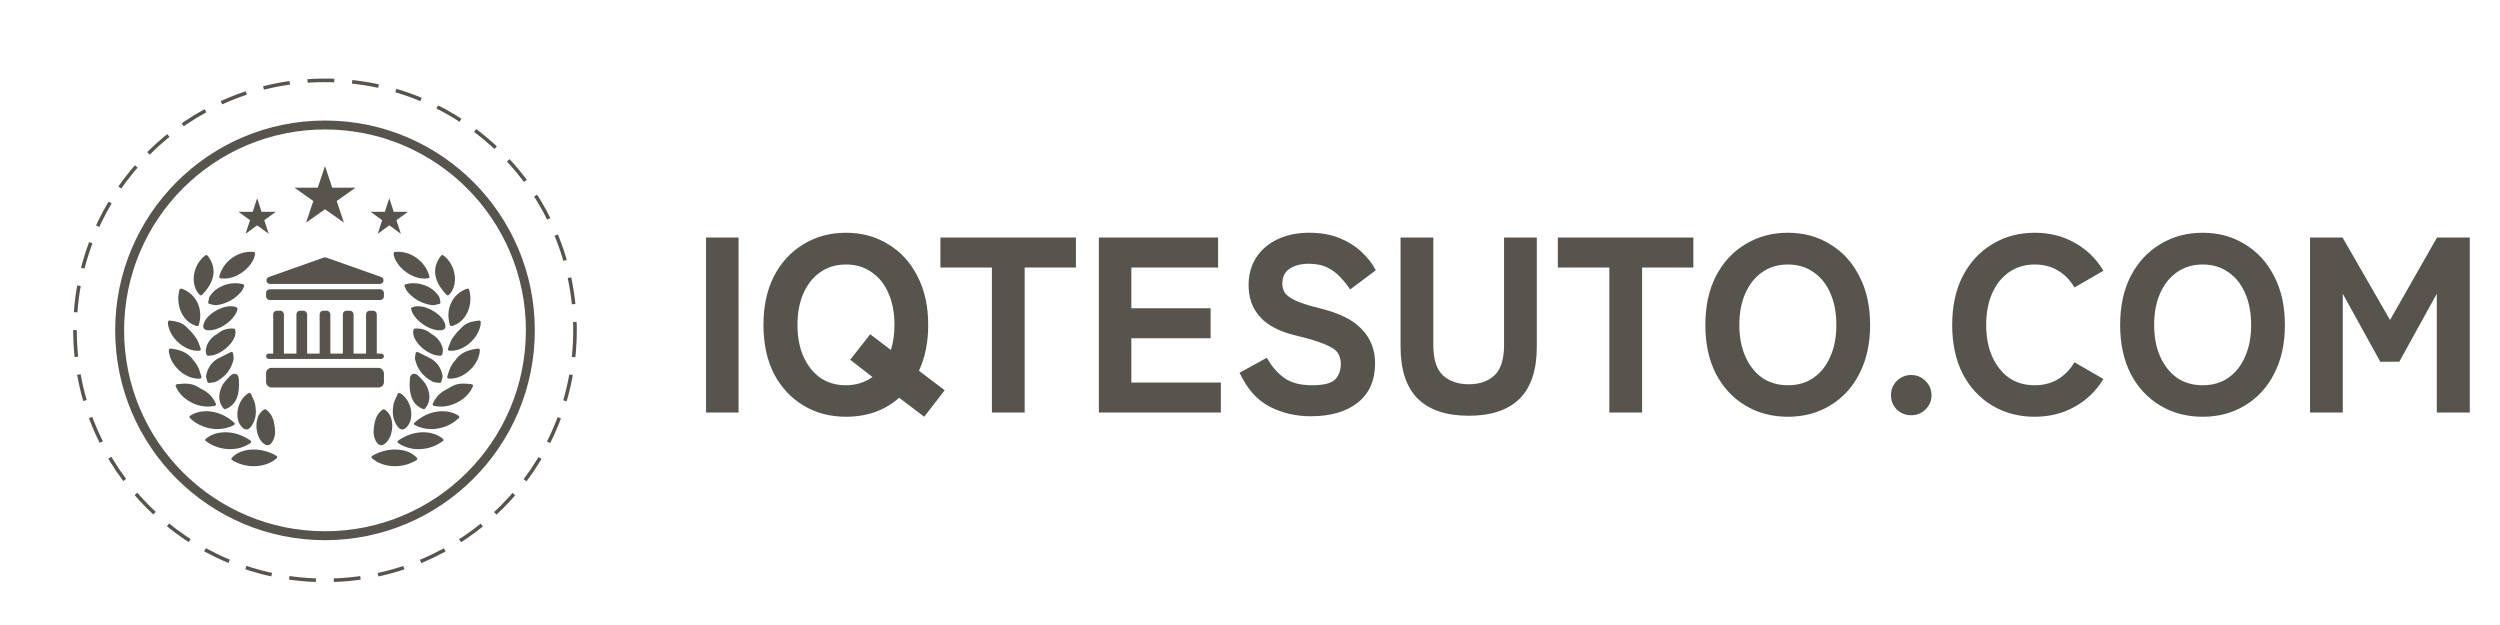 <svg width="1400" height="350" viewBox="0 0 1400 350" fill="none" color="#57534d" xmlns="http://www.w3.org/2000/svg">
<circle cx="182" cy="185" r="140" stroke="currentColor" stroke-width="2" fill="none" stroke-dasharray="15,10"/>
<circle cx="182" cy="185" r="115" stroke="currentColor" stroke-width="5"/>

<path d="M395.38 231V133H413.58V231H395.38ZM473.734 233.38C464.867 233.38 456.934 231.28 449.934 227.08C442.934 222.88 437.427 216.953 433.414 209.3C429.494 201.553 427.534 192.453 427.534 182C427.534 171.453 429.494 162.353 433.414 154.7C437.427 146.953 442.934 140.98 449.934 136.78C456.934 132.487 464.867 130.34 473.734 130.34C482.601 130.34 490.487 132.487 497.394 136.78C504.394 140.98 509.854 146.953 513.774 154.7C517.787 162.353 519.794 171.453 519.794 182C519.794 191.613 518.067 200.153 514.614 207.62L529.034 218.54L517.554 233.38L503.554 222.74C499.634 226.193 495.154 228.853 490.114 230.72C485.074 232.493 479.614 233.38 473.734 233.38ZM473.734 215.74C479.334 215.74 484.281 214.2 488.574 211.12L476.114 201.46L487.314 187.18L498.934 196C500.241 191.613 500.894 186.947 500.894 182C500.894 175.187 499.774 169.26 497.534 164.22C495.387 159.18 492.261 155.26 488.154 152.46C484.141 149.567 479.334 148.12 473.734 148.12C468.227 148.12 463.421 149.567 459.314 152.46C455.301 155.26 452.174 159.18 449.934 164.22C447.694 169.26 446.574 175.187 446.574 182C446.574 188.72 447.694 194.6 449.934 199.64C452.174 204.68 455.301 208.647 459.314 211.54C463.421 214.34 468.227 215.74 473.734 215.74ZM555.469 231V149.8H526.629V133H602.509V149.8H573.809V231H555.469ZM615.36 231V133H682.14V149.8H633.56V172.62H677.94V189.42H633.56V214.2H683.68V231H615.36ZM734.065 233.1C725.665 233.1 717.918 231.28 710.825 227.64C703.825 223.907 698.272 217.607 694.165 208.74L709.425 200.34C712.132 205.193 715.398 208.973 719.225 211.68C723.052 214.387 728.232 215.74 734.765 215.74C741.205 215.74 745.498 214.667 747.645 212.52C749.792 210.28 750.865 207.34 750.865 203.7C750.865 201.367 750.305 199.36 749.185 197.68C748.158 196 745.825 194.413 742.185 192.92C738.638 191.333 733.132 189.653 725.665 187.88C716.612 185.733 709.938 182.28 705.645 177.52C701.352 172.76 699.205 166.833 699.205 159.74C699.205 153.86 700.605 148.727 703.405 144.34C706.205 139.953 710.125 136.547 715.165 134.12C720.298 131.6 726.318 130.34 733.225 130.34C739.572 130.34 745.172 131.32 750.025 133.28C754.878 135.24 758.985 137.807 762.345 140.98C765.798 144.153 768.505 147.607 770.465 151.34L756.045 162.12C754.645 159.88 752.918 157.687 750.865 155.54C748.905 153.3 746.478 151.433 743.585 149.94C740.692 148.447 737.145 147.7 732.945 147.7C728.558 147.7 724.965 148.633 722.165 150.5C719.458 152.273 718.105 155.073 718.105 158.9C718.105 160.393 718.478 161.933 719.225 163.52C720.065 165.013 721.932 166.507 724.825 168C727.812 169.493 732.525 171.033 738.965 172.62C749.885 175.233 757.772 179.153 762.625 184.38C767.572 189.513 770.045 195.86 770.045 203.42C770.045 213.033 766.778 220.407 760.245 225.54C753.805 230.58 745.078 233.1 734.065 233.1ZM822.535 232.82C810.029 232.82 800.509 229.647 793.975 223.3C787.535 216.86 784.315 207.153 784.315 194.18V133H802.655V193.2C802.655 201.133 804.429 206.78 807.975 210.14C811.615 213.5 816.469 215.18 822.535 215.18C828.602 215.18 833.409 213.5 836.955 210.14C840.502 206.78 842.275 201.133 842.275 193.2V133H860.615V194.18C860.615 207.153 857.395 216.86 850.955 223.3C844.515 229.647 835.042 232.82 822.535 232.82ZM901.231 231V149.8H872.391V133H948.271V149.8H919.571V231H901.231ZM1001.2 233.38C992.328 233.38 984.395 231.28 977.395 227.08C970.395 222.88 964.888 216.953 960.875 209.3C956.955 201.553 954.995 192.453 954.995 182C954.995 171.453 956.955 162.353 960.875 154.7C964.888 146.953 970.395 140.98 977.395 136.78C984.395 132.487 992.328 130.34 1001.2 130.34C1010.06 130.34 1017.95 132.487 1024.86 136.78C1031.86 140.98 1037.32 146.953 1041.24 154.7C1045.25 162.353 1047.26 171.453 1047.26 182C1047.26 192.453 1045.25 201.553 1041.24 209.3C1037.32 216.953 1031.86 222.88 1024.86 227.08C1017.95 231.28 1010.06 233.38 1001.2 233.38ZM1001.2 215.74C1006.8 215.74 1011.6 214.34 1015.62 211.54C1019.72 208.647 1022.85 204.68 1025 199.64C1027.24 194.6 1028.36 188.72 1028.36 182C1028.36 175.187 1027.24 169.26 1025 164.22C1022.85 159.18 1019.72 155.26 1015.62 152.46C1011.6 149.567 1006.8 148.12 1001.2 148.12C995.688 148.12 990.882 149.567 986.775 152.46C982.762 155.26 979.635 159.18 977.395 164.22C975.155 169.26 974.035 175.187 974.035 182C974.035 188.72 975.155 194.6 977.395 199.64C979.635 204.68 982.762 208.647 986.775 211.54C990.882 214.34 995.688 215.74 1001.2 215.74ZM1070.3 232.54C1067.12 232.54 1064.42 231.467 1062.18 229.32C1060.03 227.08 1058.96 224.42 1058.96 221.34C1058.96 218.167 1060.03 215.507 1062.18 213.36C1064.42 211.12 1067.12 210 1070.3 210C1073.38 210 1076.04 211.12 1078.28 213.36C1080.52 215.507 1081.64 218.167 1081.64 221.34C1081.64 224.42 1080.52 227.08 1078.28 229.32C1076.04 231.467 1073.38 232.54 1070.3 232.54ZM1139.42 233.38C1130.55 233.38 1122.62 231.28 1115.62 227.08C1108.62 222.88 1103.11 216.953 1099.1 209.3C1095.18 201.553 1093.22 192.453 1093.22 182C1093.22 171.453 1095.18 162.353 1099.1 154.7C1103.11 146.953 1108.62 140.98 1115.62 136.78C1122.62 132.487 1130.55 130.34 1139.42 130.34C1147.72 130.34 1155.19 132.207 1161.82 135.94C1168.54 139.673 1173.9 144.9 1177.92 151.62L1161.68 161C1159.34 156.893 1156.26 153.72 1152.44 151.48C1148.7 149.24 1144.36 148.12 1139.42 148.12C1133.91 148.12 1129.1 149.567 1125 152.46C1120.98 155.26 1117.86 159.18 1115.62 164.22C1113.38 169.26 1112.26 175.187 1112.26 182C1112.26 188.72 1113.38 194.6 1115.62 199.64C1117.86 204.68 1120.98 208.647 1125 211.54C1129.1 214.34 1133.91 215.74 1139.42 215.74C1144.36 215.74 1148.7 214.62 1152.44 212.38C1156.26 210.047 1159.34 206.873 1161.68 202.86L1177.92 212.24C1173.9 218.867 1168.54 224.047 1161.82 227.78C1155.19 231.513 1147.72 233.38 1139.42 233.38ZM1233.48 233.38C1224.61 233.38 1216.68 231.28 1209.68 227.08C1202.68 222.88 1197.17 216.953 1193.16 209.3C1189.24 201.553 1187.28 192.453 1187.28 182C1187.28 171.453 1189.24 162.353 1193.16 154.7C1197.17 146.953 1202.68 140.98 1209.68 136.78C1216.68 132.487 1224.61 130.34 1233.48 130.34C1242.35 130.34 1250.23 132.487 1257.14 136.78C1264.14 140.98 1269.6 146.953 1273.52 154.7C1277.53 162.353 1279.54 171.453 1279.54 182C1279.54 192.453 1277.53 201.553 1273.52 209.3C1269.6 216.953 1264.14 222.88 1257.14 227.08C1250.23 231.28 1242.35 233.38 1233.48 233.38ZM1233.48 215.74C1239.08 215.74 1243.89 214.34 1247.9 211.54C1252.01 208.647 1255.13 204.68 1257.28 199.64C1259.52 194.6 1260.64 188.72 1260.64 182C1260.64 175.187 1259.52 169.26 1257.28 164.22C1255.13 159.18 1252.01 155.26 1247.9 152.46C1243.89 149.567 1239.08 148.12 1233.48 148.12C1227.97 148.12 1223.17 149.567 1219.06 152.46C1215.05 155.26 1211.92 159.18 1209.68 164.22C1207.44 169.26 1206.32 175.187 1206.32 182C1206.32 188.72 1207.44 194.6 1209.68 199.64C1211.92 204.68 1215.05 208.647 1219.06 211.54C1223.17 214.34 1227.97 215.74 1233.48 215.74ZM1293.62 231V133H1311.82L1338.42 179.2L1364.74 133H1383.08V231H1364.6V164.5L1343.6 202.58H1332.96L1311.96 164.5V231H1293.62Z" fill="currentColor"/>
 
<path d="M181.333 144.236C181.765 144.083 182.235 144.083 182.667 144.236L213.443 155.114C215.562 155.864 215.024 159 212.776 159H151.224C148.976 159 148.438 155.864 150.557 155.114L181.333 144.236Z" fill="currentColor"/>
<rect x="149" y="162" width="66" height="6" rx="2" fill="currentColor"/>
<rect x="149" y="198" width="66" height="3" rx="1.5" fill="currentColor"/>
<rect x="149" y="206" width="66" height="11" rx="3" fill="currentColor"/>
<rect x="205" y="174" width="6" height="26" rx="2" fill="currentColor"/>
<rect x="192" y="174" width="6" height="26" rx="2" fill="currentColor"/>
<rect x="166" y="174" width="6" height="26" rx="2" fill="currentColor"/>
<rect x="153" y="174" width="6" height="26" rx="2" fill="currentColor"/>
<rect x="179" y="174" width="6" height="26" rx="2" fill="currentColor"/>
<path d="M110.721 196.445C111.016 196.445 111.315 196.435 111.606 196.413C111.89 196.391 112.145 196.258 112.301 196.049C112.457 195.84 112.496 195.581 112.406 195.344C112.214 194.834 112.04 194.323 111.867 193.813C111.468 192.637 111.055 191.423 110.432 190.291C109.826 189.186 109.015 188.186 108.23 187.218C107.896 186.806 107.562 186.394 107.245 185.975C107.221 185.944 107.196 185.915 107.168 185.887L103.829 182.564C103.812 182.546 103.792 182.529 103.773 182.513C101.394 180.527 98.558 179.877 95.032 179.512C94.996 179.508 94.96 179.506 94.925 179.506C94.695 179.506 94.472 179.581 94.302 179.719C94.104 179.878 93.994 180.105 94 180.341C94.22 188.318 102.658 196.445 110.721 196.445Z" fill="currentColor"/>
<path d="M115.65 142.856C115.609 142.851 115.566 142.848 115.525 142.848C115.307 142.848 115.094 142.916 114.926 143.042C111.326 145.738 108.936 150.169 108.533 154.895C108.188 158.933 109.377 162.653 111.795 165.1C111.971 165.278 112.225 165.379 112.492 165.379C112.494 165.379 112.497 165.379 112.498 165.379C112.769 165.378 113.024 165.273 113.197 165.091C120.532 157.455 121.573 150.092 116.29 143.206C116.144 143.015 115.911 142.887 115.65 142.856Z" fill="currentColor"/>
<path d="M110.155 182.55C110.241 182.573 110.33 182.585 110.418 182.585C110.573 182.585 110.729 182.55 110.867 182.482C111.085 182.375 111.245 182.196 111.31 181.985C114.035 173.208 109.921 164.476 101.74 161.674C101.631 161.638 101.518 161.619 101.405 161.619C101.257 161.619 101.109 161.65 100.975 161.713C100.738 161.822 100.567 162.017 100.505 162.246C98.077 171.243 102.495 180.542 110.155 182.55Z" fill="currentColor"/>
<path d="M111.093 212.056C111.391 212.056 111.69 212.045 111.983 212.023C112.251 212.002 112.495 211.88 112.653 211.688C112.81 211.495 112.865 211.252 112.803 211.022C111.861 207.543 110.87 204.443 108.345 201.841C105.099 196.826 99.504 195.65 95.576 195.201C95.536 195.196 95.496 195.194 95.457 195.194C95.231 195.194 95.01 195.268 94.839 195.403C94.638 195.562 94.526 195.79 94.533 196.028C94.74 203.967 103.099 212.056 111.093 212.056Z" fill="currentColor"/>
<path d="M155.258 255.909C155.231 255.671 155.086 255.455 154.863 255.319C151.054 253.005 146.495 251.732 142.027 251.732C136.837 251.732 132.362 253.451 129.746 256.448C129.595 256.622 129.529 256.842 129.564 257.06C129.599 257.277 129.732 257.473 129.934 257.602C133.403 259.837 137.733 261.067 142.126 261.067C147.174 261.067 151.867 259.423 155.004 256.555C155.192 256.383 155.285 256.147 155.258 255.909Z" fill="currentColor"/>
<path d="M140.673 247.418C140.675 247.172 140.55 246.937 140.334 246.781C136.106 243.738 131.09 242.062 126.212 242.062C121.907 242.062 118.097 243.337 115.193 245.749C115.003 245.907 114.898 246.129 114.903 246.36C114.908 246.591 115.025 246.808 115.224 246.959C119.101 249.905 123.941 251.527 128.851 251.527C133.11 251.527 137.078 250.325 140.325 248.049C140.543 247.897 140.671 247.664 140.673 247.418Z" fill="currentColor"/>
<path d="M120.303 227.254C120.555 227.193 120.768 227.042 120.886 226.836C121.004 226.631 121.019 226.391 120.926 226.175C119.267 222.363 116.643 219.657 112.905 217.906L112.781 217.833L110.92 216.755C108.915 215.437 106.627 214.822 103.725 214.822C102.233 214.822 100.71 214.981 99.149 215.157C98.873 215.188 98.627 215.328 98.481 215.536C98.334 215.745 98.302 216.001 98.393 216.232C100.965 222.766 108.731 227.693 116.457 227.693C117.782 227.692 119.076 227.545 120.303 227.254Z" fill="currentColor"/>
<path d="M117.539 165.831C117.066 166.596 116.933 167.448 116.804 168.273C116.749 168.621 116.699 168.95 116.623 169.261C116.571 169.475 116.62 169.699 116.757 169.88C116.894 170.063 117.109 170.188 117.353 170.23C117.727 170.293 118.116 170.391 118.53 170.495C119.306 170.689 120.109 170.891 120.928 170.891C121.165 170.891 121.396 170.874 121.614 170.839C127.122 169.97 131.689 167.404 135.187 163.211C135.686 162.614 135.986 161.918 136.276 161.245C136.408 160.941 136.543 160.626 136.698 160.319C136.802 160.112 136.804 159.877 136.703 159.669C136.602 159.461 136.407 159.3 136.165 159.223C134.813 158.796 133.345 158.578 131.802 158.578C126.047 158.578 120.181 161.56 117.539 165.831Z" fill="currentColor"/>
<path d="M125.988 229.127C126.112 229.127 126.237 229.105 126.356 229.059C131.31 227.161 132.721 223.257 133.351 220.487C134.027 217.515 133.903 214.425 133.693 211.795C133.574 210.313 132.62 209.316 131.318 209.316C130.74 209.316 129.853 209.523 128.915 210.508C128.66 210.775 128.399 211.043 128.137 211.313C126.626 212.866 125.062 214.472 124.234 216.368C122.74 219.787 121.505 224.29 125.243 228.793C125.421 229.009 125.701 229.127 125.988 229.127Z" fill="currentColor"/>
<path d="M116.138 213.775C116.184 213.989 116.324 214.177 116.529 214.298C116.683 214.389 116.863 214.437 117.046 214.437C117.106 214.437 117.166 214.432 117.227 214.421C117.576 214.36 117.953 214.323 118.352 214.283C119.319 214.187 120.318 214.087 121.181 213.627C126.353 210.865 129.592 206.687 130.811 201.209C130.945 200.606 130.847 200.011 130.724 199.256C130.657 198.852 130.583 198.393 130.523 197.834C130.494 197.558 130.308 197.314 130.029 197.187C129.896 197.126 129.75 197.096 129.603 197.096C129.444 197.096 129.285 197.132 129.144 197.204L125.456 199.066L122.857 200.379C122.773 200.397 122.69 200.427 122.612 200.467C118.812 202.43 116.476 205.564 115.47 210.048C115.264 210.966 115.558 211.874 115.843 212.752C115.957 213.112 116.067 213.451 116.138 213.775Z" fill="currentColor"/>
<path d="M137.995 240.516C139.277 240.516 140.154 239.509 140.776 238.631C143.159 235.264 143.821 231.365 142.858 226.358C142.6 225.015 142.002 223.765 141.371 222.441C141.084 221.839 140.787 221.218 140.516 220.571C140.416 220.334 140.197 220.15 139.923 220.076C139.834 220.051 139.741 220.039 139.649 220.039C139.46 220.039 139.274 220.089 139.116 220.188C135.991 222.13 133.74 225.686 133.094 229.7C132.508 233.336 133.348 236.816 135.339 239.008C135.978 239.71 136.856 240.516 137.995 240.516Z" fill="currentColor"/>
<path d="M149.038 229.384C148.867 229.259 148.656 229.195 148.445 229.195C148.264 229.195 148.082 229.241 147.924 229.336C145.374 230.87 143.846 233.78 143.623 237.531C143.358 241.965 145.033 246.454 147.696 248.446C148.484 249.035 149.168 249.309 149.848 249.309C151.177 249.309 151.936 248.237 152.186 247.884C154.339 244.841 154.18 241.474 153.873 239.206C153.417 235.841 152.63 232.03 149.038 229.384Z" fill="currentColor"/>
<path d="M123.512 155.842C124.197 155.952 124.904 156.008 125.612 156.008C134.076 156.008 142.314 148.147 142.871 141.95C142.91 141.509 142.544 141.121 142.046 141.075C141.514 141.026 140.975 141.001 140.441 141.001C132.297 141.001 124.868 146.828 122.776 154.858C122.719 155.075 122.765 155.303 122.904 155.489C123.045 155.674 123.264 155.802 123.512 155.842Z" fill="currentColor"/>
<path d="M116.498 199.193C116.648 199.201 116.799 199.204 116.95 199.204C121.302 199.204 126.008 196.042 128.743 192.907C131.313 189.962 132.383 186.933 131.678 184.6C131.577 184.262 131.243 184.02 130.848 183.996C130.516 183.975 130.185 183.966 129.863 183.966C126.76 183.966 124.114 184.916 121.997 186.789C117.04 189.329 114.094 194.847 115.684 198.66C115.812 198.965 116.131 199.173 116.498 199.193Z" fill="currentColor"/>
<path d="M117.075 184.976H117.128C123.51 184.976 131.831 178.731 133.026 173.044C133.099 172.695 132.909 172.345 132.555 172.177C131.577 171.715 130.425 171.48 129.132 171.48C123.271 171.48 114.821 176.641 113.878 182.124C113.724 183.014 113.884 183.688 114.366 184.185C115.032 184.873 116.109 184.97 117.075 184.976Z" fill="currentColor"/>
<path d="M131.026 238.001C131.262 237.871 131.419 237.654 131.454 237.412C131.49 237.169 131.398 236.925 131.207 236.748C126.756 232.63 121.031 230.269 115.502 230.269C112.124 230.269 108.989 231.162 106.436 232.851C106.229 232.987 106.098 233.194 106.071 233.419C106.045 233.645 106.126 233.87 106.296 234.041C110.189 237.953 115.957 240.288 121.723 240.288C125.087 240.286 128.304 239.496 131.026 238.001Z" fill="currentColor"/>
<path d="M268.334 179.506C268.298 179.506 268.262 179.508 268.227 179.512C264.701 179.877 261.864 180.526 259.486 182.513C259.467 182.529 259.447 182.546 259.43 182.564L259.301 182.692L256.091 185.887C256.063 185.915 256.037 185.944 256.014 185.975C255.697 186.395 255.363 186.806 255.029 187.218C254.244 188.187 253.433 189.186 252.826 190.291C252.205 191.423 251.792 192.639 251.391 193.814C251.219 194.323 251.045 194.834 250.853 195.344C250.763 195.581 250.802 195.841 250.958 196.049C251.114 196.258 251.37 196.392 251.652 196.413C251.944 196.434 252.241 196.445 252.538 196.445C260.6 196.445 269.038 188.318 269.259 180.342C269.265 180.105 269.155 179.879 268.957 179.72C268.785 179.581 268.563 179.506 268.334 179.506Z" fill="currentColor"/>
<path d="M250.759 165.379C250.761 165.379 250.764 165.379 250.766 165.379C251.033 165.379 251.287 165.278 251.463 165.1C253.881 162.653 255.069 158.934 254.725 154.895C254.322 150.169 251.932 145.739 248.332 143.042C248.163 142.916 247.951 142.848 247.733 142.848C247.691 142.848 247.649 142.851 247.608 142.856C247.347 142.887 247.114 143.015 246.967 143.207C241.686 150.092 242.725 157.455 250.06 165.092C250.234 165.273 250.49 165.378 250.759 165.379Z" fill="currentColor"/>
<path d="M251.949 181.985C252.014 182.197 252.174 182.375 252.391 182.482C252.53 182.55 252.685 182.585 252.841 182.585C252.929 182.585 253.018 182.573 253.104 182.55C260.764 180.542 265.182 171.243 262.754 162.245C262.692 162.016 262.521 161.821 262.284 161.712C262.15 161.65 262.003 161.618 261.854 161.618C261.74 161.618 261.628 161.637 261.519 161.674C253.338 164.476 249.224 173.208 251.949 181.985Z" fill="currentColor"/>
<path d="M267.802 195.194C267.763 195.194 267.723 195.197 267.684 195.201C259.495 196.135 256.472 199.431 254.914 201.841C252.389 204.443 251.399 207.543 250.457 211.022C250.394 211.252 250.449 211.495 250.607 211.688C250.764 211.88 251.009 212.002 251.277 212.023C251.569 212.045 251.869 212.056 252.166 212.056C260.162 212.056 268.52 203.967 268.728 196.028C268.734 195.79 268.622 195.562 268.421 195.403C268.25 195.268 268.029 195.194 267.802 195.194Z" fill="currentColor"/>
<path d="M221.232 251.732C216.763 251.732 212.204 253.006 208.395 255.319C208.171 255.455 208.027 255.67 208 255.909C207.972 256.147 208.066 256.384 208.254 256.556C211.391 259.423 216.085 261.068 221.132 261.068C225.526 261.068 229.855 259.838 233.325 257.604C233.527 257.474 233.66 257.278 233.695 257.061C233.73 256.844 233.664 256.623 233.513 256.449C230.897 253.451 226.422 251.732 221.232 251.732Z" fill="currentColor"/>
<path d="M237.047 242.063C232.168 242.063 227.152 243.739 222.925 246.782C222.709 246.938 222.584 247.172 222.586 247.419C222.588 247.665 222.716 247.898 222.934 248.051C226.18 250.327 230.148 251.529 234.408 251.529C239.318 251.529 244.157 249.907 248.035 246.961C248.233 246.81 248.349 246.592 248.356 246.362C248.362 246.131 248.256 245.909 248.065 245.751C245.204 243.372 241.291 242.063 237.047 242.063Z" fill="currentColor"/>
<path d="M264.109 215.157C262.549 214.981 261.025 214.822 259.533 214.822C256.631 214.822 254.344 215.436 252.339 216.754L250.479 217.832L250.354 217.905C246.617 219.657 243.993 222.362 242.333 226.174C242.24 226.389 242.254 226.63 242.373 226.836C242.493 227.042 242.704 227.193 242.957 227.253C244.184 227.544 245.477 227.691 246.801 227.691C254.527 227.691 262.294 222.764 264.866 216.23C264.957 215.998 264.925 215.743 264.778 215.534C264.63 215.326 264.386 215.188 264.109 215.157Z" fill="currentColor"/>
<path d="M226.982 161.246C227.272 161.919 227.573 162.614 228.071 163.212C231.571 167.405 236.137 169.972 241.645 170.839C241.864 170.873 242.094 170.892 242.332 170.892C243.151 170.892 243.953 170.69 244.73 170.496C245.142 170.392 245.532 170.294 245.907 170.231C246.151 170.189 246.366 170.063 246.503 169.881C246.639 169.699 246.687 169.475 246.636 169.262C246.562 168.951 246.51 168.622 246.455 168.274C246.326 167.449 246.194 166.596 245.72 165.832C243.078 161.561 237.213 158.579 231.458 158.579C229.914 158.579 228.446 158.796 227.094 159.224C226.853 159.301 226.658 159.462 226.557 159.67C226.456 159.878 226.458 160.113 226.562 160.32C226.715 160.626 226.851 160.942 226.982 161.246Z" fill="currentColor"/>
<path d="M236.902 229.059C237.021 229.105 237.147 229.127 237.27 229.127C237.558 229.127 237.838 229.008 238.017 228.793C241.755 224.289 240.519 219.788 239.025 216.369C238.197 214.472 236.634 212.866 235.122 211.313C234.86 211.043 234.599 210.776 234.345 210.508C233.406 209.524 232.521 209.317 231.942 209.317C230.64 209.317 229.685 210.313 229.567 211.795C229.357 214.426 229.233 217.515 229.909 220.487C230.537 223.258 231.948 227.161 236.902 229.059Z" fill="currentColor"/>
<path d="M244.908 214.283C245.306 214.323 245.683 214.359 246.033 214.421C246.093 214.432 246.153 214.437 246.214 214.437C246.397 214.437 246.576 214.389 246.731 214.298C246.935 214.176 247.076 213.988 247.123 213.775C247.193 213.452 247.303 213.113 247.419 212.754C247.704 211.875 247.998 210.968 247.792 210.049C246.786 205.565 244.45 202.43 240.65 200.468C240.572 200.428 240.489 200.398 240.405 200.38L237.806 199.067L234.119 197.205C233.976 197.133 233.818 197.097 233.659 197.097C233.513 197.097 233.367 197.127 233.234 197.189C232.954 197.316 232.768 197.56 232.739 197.836C232.68 198.395 232.604 198.853 232.538 199.258C232.414 200.012 232.317 200.608 232.452 201.21C233.669 206.689 236.91 210.866 242.08 213.628C242.942 214.087 243.941 214.187 244.908 214.283Z" fill="currentColor"/>
<path d="M225.263 240.516C226.402 240.516 227.28 239.71 227.917 239.008C229.909 236.816 230.748 233.336 230.163 229.7C229.517 225.685 227.266 222.13 224.141 220.188C223.983 220.09 223.797 220.038 223.608 220.038C223.516 220.038 223.424 220.051 223.334 220.075C223.06 220.15 222.841 220.334 222.741 220.571C222.469 221.218 222.172 221.839 221.886 222.441C221.254 223.764 220.657 225.014 220.399 226.358C219.436 231.363 220.099 235.263 222.481 238.631C223.104 239.509 223.981 240.516 225.263 240.516Z" fill="currentColor"/>
<path d="M215.335 229.336C215.177 229.242 214.995 229.195 214.814 229.195C214.602 229.195 214.392 229.258 214.221 229.384C210.628 232.03 209.842 235.841 209.387 239.206C209.08 241.475 208.921 244.841 211.075 247.884C211.325 248.237 212.084 249.31 213.412 249.31C214.093 249.31 214.777 249.035 215.564 248.446C218.227 246.455 219.903 241.966 219.638 237.531C219.413 233.78 217.885 230.87 215.335 229.336Z" fill="currentColor"/>
<path d="M239.746 155.842C239.995 155.802 240.214 155.674 240.353 155.488C240.491 155.302 240.538 155.074 240.481 154.857C238.39 146.828 230.96 141 222.817 141C222.282 141 221.743 141.025 221.212 141.074C220.714 141.121 220.348 141.508 220.387 141.949C220.945 148.146 229.181 156.008 237.646 156.008C238.354 156.008 239.061 155.952 239.746 155.842Z" fill="currentColor"/>
<path d="M241.26 186.789C239.141 184.915 236.495 183.966 233.394 183.966C233.073 183.966 232.741 183.976 232.409 183.996C232.014 184.019 231.681 184.262 231.579 184.6C230.874 186.934 231.945 189.962 234.514 192.907C237.249 196.042 241.955 199.204 246.307 199.204C246.458 199.204 246.609 199.2 246.759 199.193C247.126 199.173 247.445 198.965 247.571 198.661C249.163 194.848 246.217 189.329 241.26 186.789Z" fill="currentColor"/>
<path d="M249.382 182.124C248.439 176.641 239.989 171.479 234.129 171.479H234.128C232.834 171.479 231.682 171.714 230.705 172.177C230.351 172.344 230.161 172.694 230.234 173.043C231.429 178.73 239.749 184.975 246.132 184.975H246.185C247.15 184.97 248.227 184.872 248.895 184.183C249.375 183.688 249.534 183.014 249.382 182.124Z" fill="currentColor"/>
<path d="M247.758 230.268C242.228 230.268 236.503 232.63 232.052 236.747C231.861 236.925 231.769 237.168 231.804 237.411C231.84 237.654 231.997 237.87 232.233 238C234.954 239.496 238.171 240.286 241.536 240.286C247.303 240.286 253.07 237.951 256.963 234.039C257.133 233.869 257.215 233.643 257.188 233.417C257.161 233.192 257.029 232.987 256.824 232.85C254.27 231.162 251.135 230.268 247.758 230.268Z" fill="currentColor"/>
<path d="M182 93L186.041 105.092L199.119 105.092L188.539 112.566L192.58 124.658L182 117.184L171.42 124.658L175.461 112.566L164.881 105.092L177.959 105.092L182 93Z" fill="currentColor"/>
<path d="M218 111L220.47 118.601H228.462L221.996 123.298L224.466 130.899L218 126.202L211.534 130.899L214.004 123.298L207.538 118.601H215.53L218 111Z" fill="currentColor"/>
<path d="M144 111L146.47 118.601H154.462L147.996 123.298L150.466 130.899L144 126.202L137.534 130.899L140.004 123.298L133.538 118.601H141.53L144 111Z" fill="currentColor"/>
</svg>